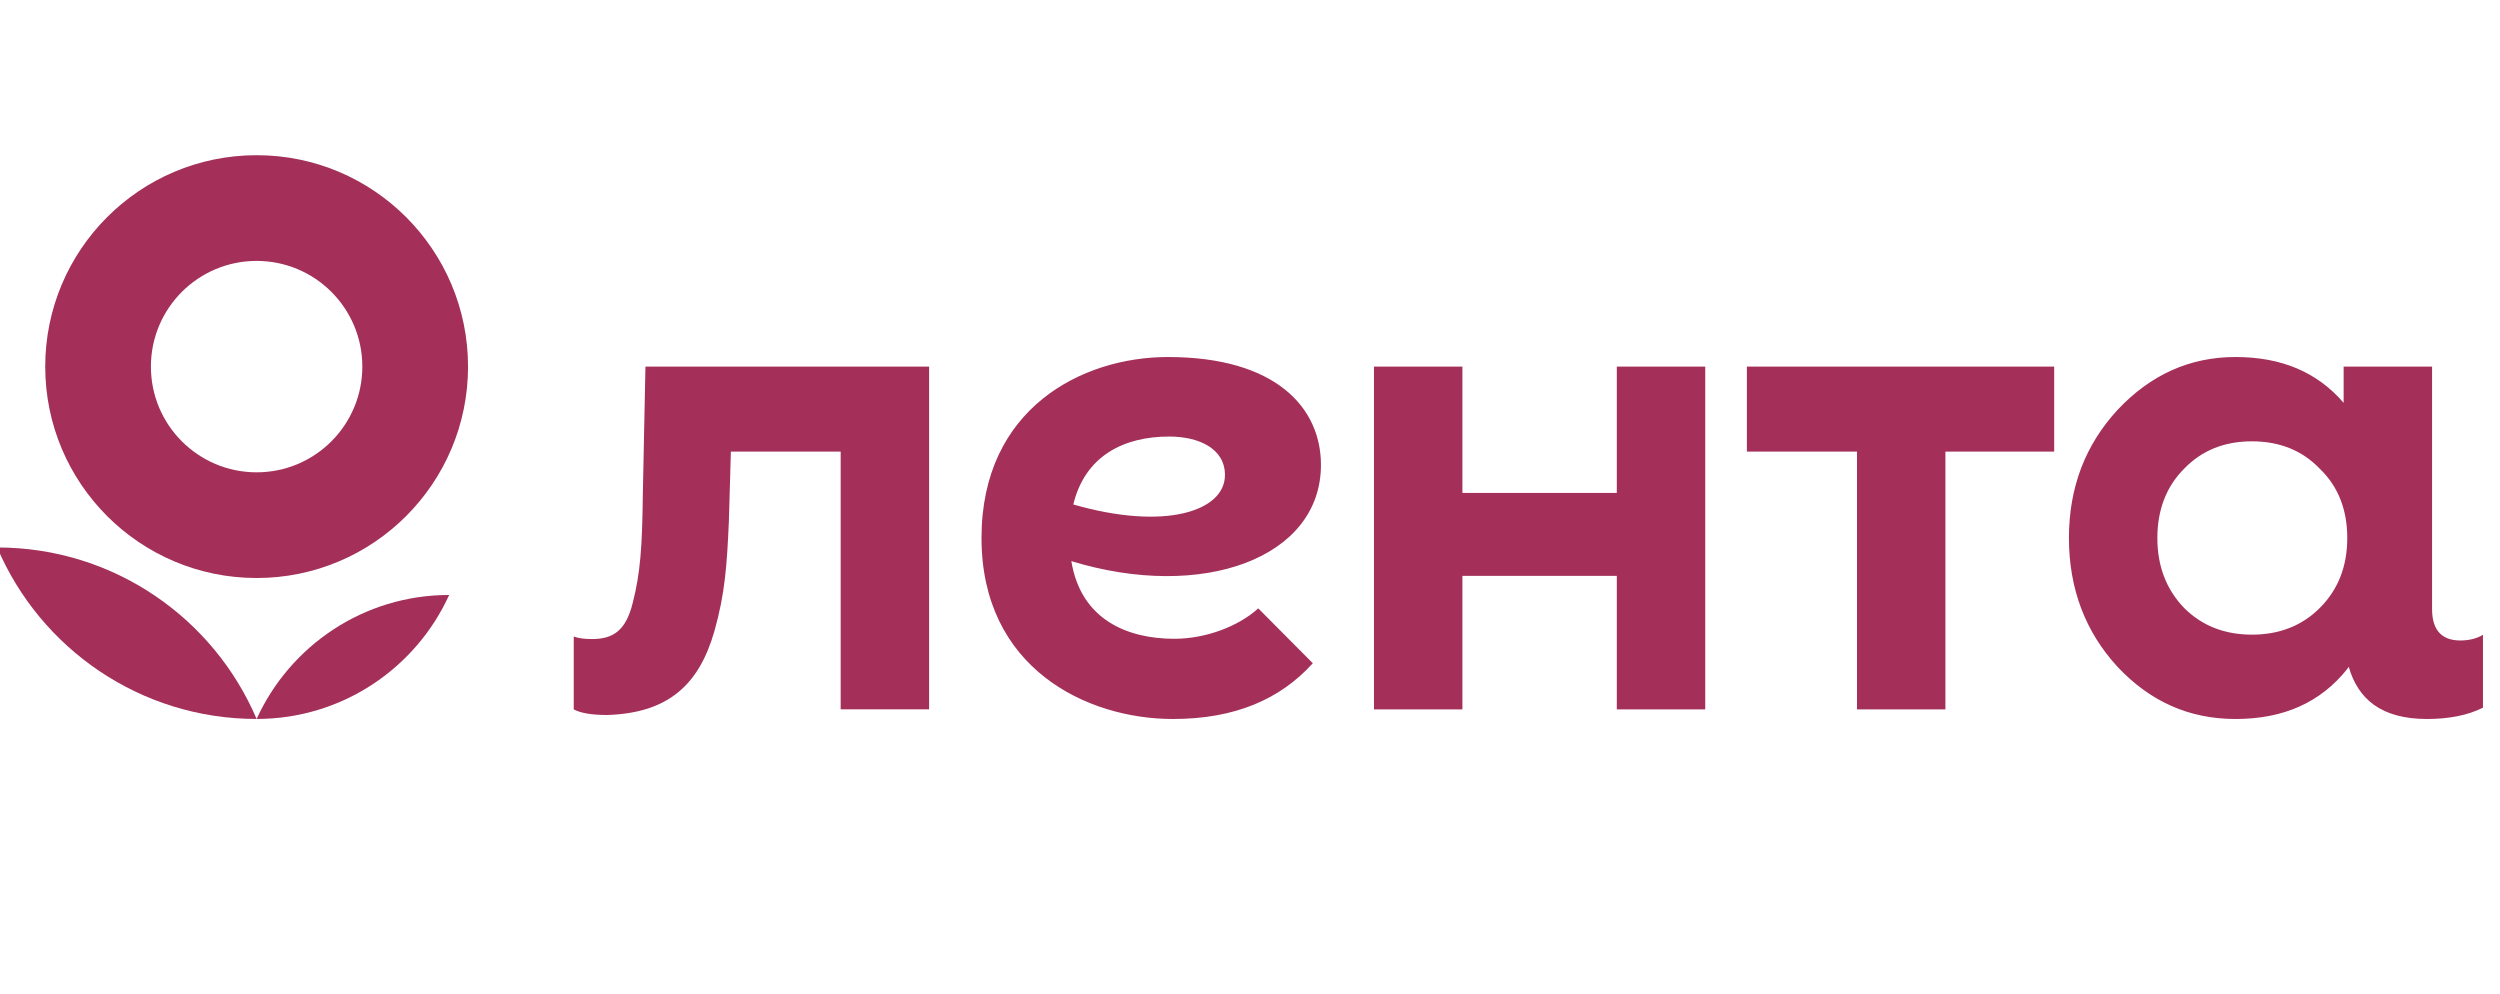 <svg width="176" height="70" viewBox="0 0 176 70" fill="none" xmlns="http://www.w3.org/2000/svg">
<g clip-path="url(#clip0_1317_2010)">
<path d="M-0.199 38.542C2.824 45.638 9.863 50.615 18.065 50.615C15.042 43.517 8.003 38.542 -0.199 38.542Z" fill="#A4305A"/>
<path d="M18.066 50.615C24.092 50.615 29.28 47.033 31.621 41.886C25.597 41.886 20.409 45.467 18.066 50.615Z" fill="#A4305A"/>
<path fill-rule="evenodd" clip-rule="evenodd" d="M18.067 40.692C26.286 40.692 32.95 34.03 32.95 25.809C32.95 17.591 26.286 10.926 18.067 10.926C9.846 10.926 3.184 17.591 3.184 25.809C3.184 34.03 9.846 40.692 18.067 40.692ZM18.067 33.252C22.176 33.252 25.508 29.92 25.508 25.809C25.508 21.699 22.176 18.368 18.067 18.368C13.956 18.368 10.624 21.699 10.624 25.809C10.624 29.92 13.956 33.252 18.067 33.252Z" fill="#A4305A"/>
<path d="M113.823 25.809H120.049V49.94H113.823V40.542H102.953V49.94H96.728V25.809H102.953V34.702H113.823V25.809ZM122.981 31.795H130.732V49.94H136.957V31.795H144.614V25.809H122.981V31.795ZM174.801 44.691V49.821C173.739 50.352 172.414 50.617 170.865 50.617C167.631 50.617 166.003 49.209 165.351 46.943L165.247 47.094C163.364 49.459 160.759 50.617 157.38 50.617C154.145 50.617 151.394 49.411 149.078 46.949C146.81 44.487 145.653 41.446 145.653 37.875C145.653 34.306 146.81 31.313 149.078 28.852C151.394 26.391 154.145 25.134 157.38 25.134C160.609 25.134 163.132 26.196 164.992 28.359V25.811H171.218V42.88C171.218 44.339 171.882 45.09 173.209 45.09C173.829 45.088 174.36 44.956 174.801 44.691ZM165.247 37.873C165.247 35.898 164.62 34.256 163.316 33.001C162.062 31.699 160.469 31.07 158.538 31.07C156.608 31.07 155.016 31.697 153.76 33.001C152.506 34.256 151.878 35.898 151.878 37.873C151.878 39.853 152.506 41.494 153.76 42.798C155.016 44.052 156.608 44.679 158.538 44.679C160.469 44.679 162.062 44.052 163.316 42.798C164.62 41.494 165.247 39.853 165.247 37.873ZM45.439 25.809L45.254 34.876C45.21 38.547 45.077 40.36 44.546 42.436C44.06 44.427 43.131 44.989 41.674 44.989C41.186 44.989 40.745 44.944 40.391 44.811V49.94C40.877 50.205 41.674 50.336 42.735 50.336C47.111 50.205 49.234 48.139 50.296 44.425C51.047 41.772 51.18 39.737 51.313 36.687L51.453 31.793H59.183V49.938H65.409V25.808H45.439V25.809ZM75.422 39.504C76.093 43.622 79.358 44.97 82.671 44.97C84.867 44.97 87.167 44.112 88.582 42.829L92.422 46.692C90.129 49.231 86.937 50.617 82.574 50.617C76.466 50.617 69.098 47.011 69.098 37.875C69.098 28.74 76.194 25.134 82.219 25.134C89.841 25.134 92.995 28.715 92.995 32.73C92.996 39.293 84.655 42.324 75.422 39.504ZM86.237 33.441C86.237 31.569 84.385 30.733 82.311 30.733C79.141 30.733 76.395 32.07 75.56 35.514C82.018 37.379 86.237 35.987 86.237 33.441Z" fill="#A4305A"/>
</g>
<defs>
<clipPath id="clip0_1317_2010">
<rect width="176" height="70" fill="white"/>
</clipPath>
</defs>
</svg>
